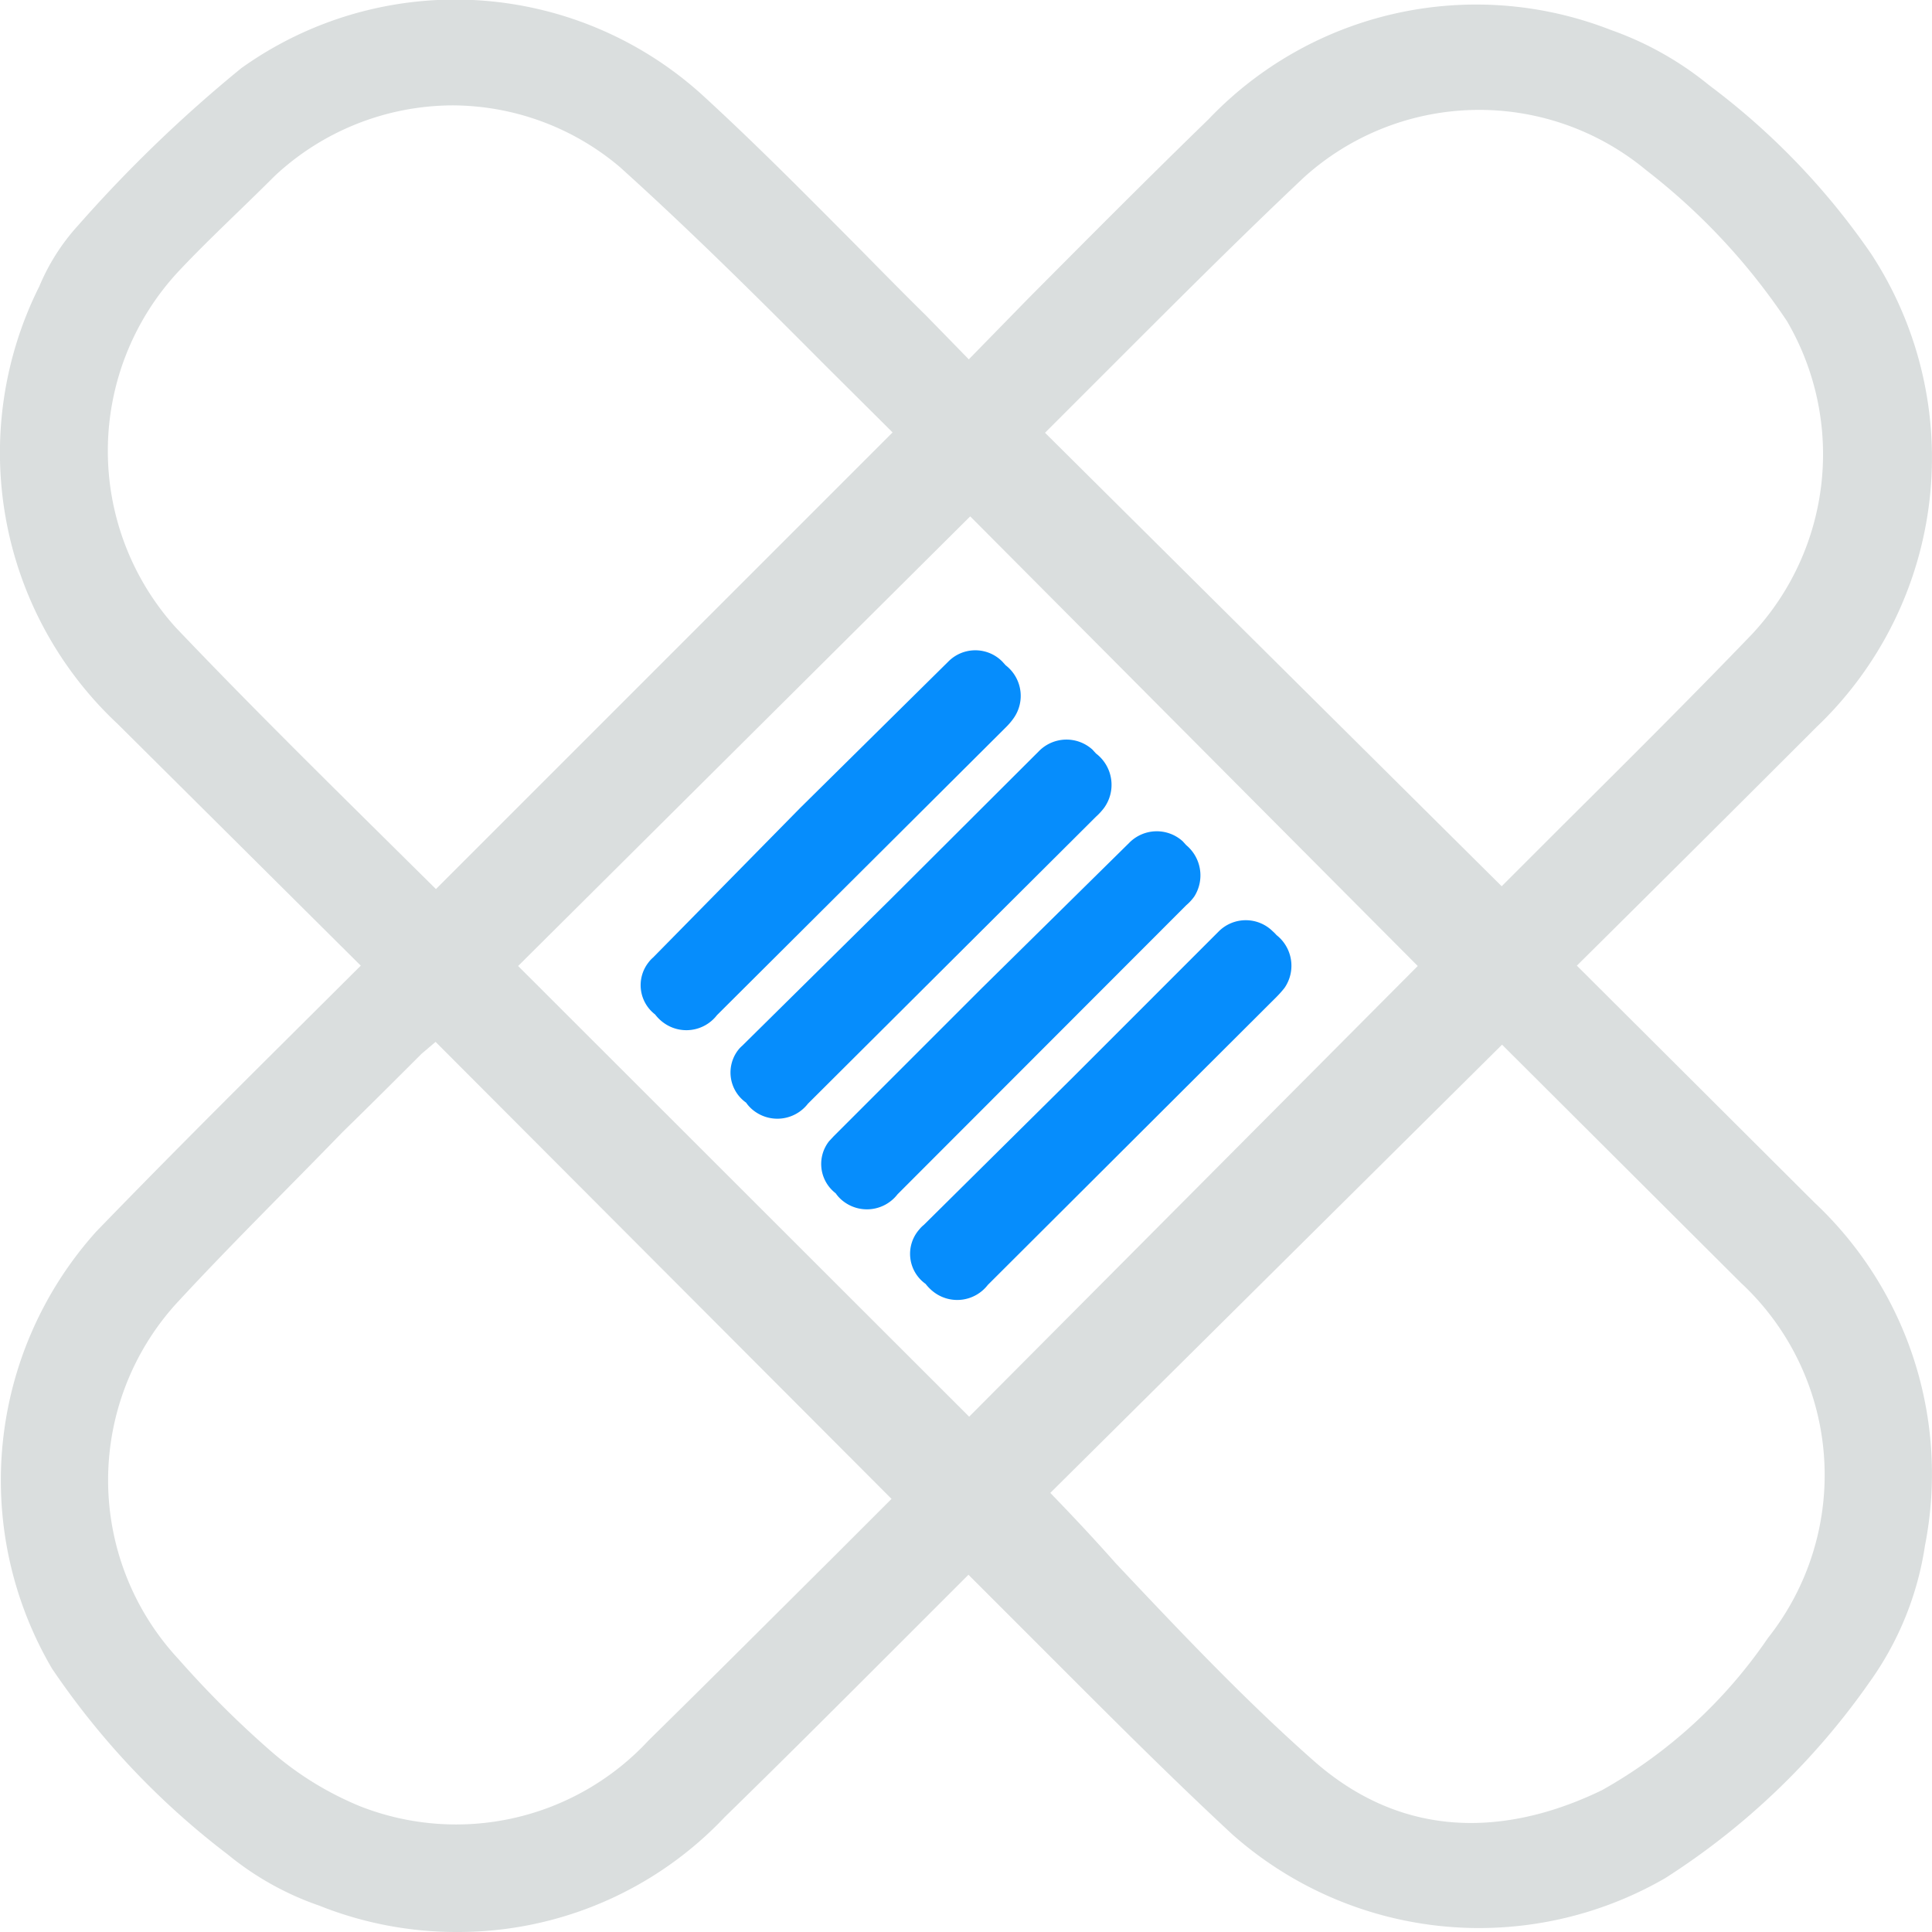 <svg xmlns="http://www.w3.org/2000/svg" viewBox="0 0 55 55"><defs><style>.cls-1{fill:#dadede;}.cls-2{fill:#068dfc;}</style></defs><title>Asset 5</title><g id="Layer_2" data-name="Layer 2"><g id="Layer_1-2" data-name="Layer 1"><path id="Path_926" data-name="Path 926" class="cls-1" d="M27.61,11.52c.14-.2.28-.39.44-.58C30.36,8.63,32.65,6.3,35,4A9.71,9.71,0,0,1,45.54,1.65a8.8,8.8,0,0,1,2.57,1.44,19.57,19.57,0,0,1,4.45,4.63,9.69,9.69,0,0,1-1.45,12.35Q47.65,23.55,44.17,27c-.15.14-.32.26-.53.43.2.21.33.36.47.49l6.94,6.93A9.73,9.73,0,0,1,54,43.79a7.94,7.94,0,0,1-1.43,3.55,20,20,0,0,1-5.59,5.36,9.72,9.72,0,0,1-11.28-1.17c-2.56-2.4-5-4.92-7.51-7.39-.17-.17-.32-.36-.52-.6-.19.18-.35.31-.48.45-2.37,2.36-4.72,4.74-7.11,7.08A9.69,9.69,0,0,1,9.4,53.45,7.25,7.25,0,0,1,7,52.12,21.47,21.47,0,0,1,2.19,47,9.75,9.75,0,0,1,3.38,35.63C5.89,33,8.47,30.52,11,28l.45-.46L11,27,4,20A9.79,9.79,0,0,1,1.89,8.53,5.57,5.57,0,0,1,2.87,7,39.21,39.21,0,0,1,7.42,2.6a9.56,9.56,0,0,1,12,.74c2.19,2,4.23,4.17,6.34,6.26C26.32,10.19,26.9,10.8,27.61,11.52Zm-1,.76c-2.79-2.73-5.5-5.57-8.42-8.19a8.33,8.33,0,0,0-10.94.27c-1,.9-1.92,1.83-2.82,2.8a8.38,8.38,0,0,0-.06,11.27c2.56,2.71,5.26,5.3,7.89,8l.2.11ZM12.39,28.43l-1,1C9.06,31.8,6.63,34.1,4.35,36.54a8.39,8.39,0,0,0,.07,11.27,29.69,29.69,0,0,0,2.7,2.68,9.69,9.69,0,0,0,2.79,1.72,8.28,8.28,0,0,0,9.17-2.08c2.39-2.36,4.77-4.74,7.15-7.11l.33-.36Zm30.4-2,.09-.07c2.56-2.56,5.15-5.1,7.67-7.71a8.31,8.31,0,0,0,1.08-10A19.18,19.18,0,0,0,47.4,4.21a8.34,8.34,0,0,0-10.86.24c-2.62,2.48-5.13,5.06-7.7,7.6-.1.1-.19.22-.29.33Zm-14.09,16c2.7,2.77,5.24,5.68,8.11,8.23,2.69,2.38,5.95,2.54,9.18,1a14.78,14.78,0,0,0,5-4.61,8.28,8.28,0,0,0-.9-11.23l-7-7-.38-.34Zm-1.1-1,14-14-14-14-14.08,14Z"/><path class="cls-1" d="M13,55a10.52,10.52,0,0,1-3.91-.75,8.43,8.43,0,0,1-2.61-1.46,22.42,22.42,0,0,1-5-5.29A10.59,10.59,0,0,1,2.74,35.06c1.78-1.84,3.57-3.63,5.36-5.41l2.17-2.16L3.35,20.61A10.57,10.57,0,0,1,1.12,8.15,6,6,0,0,1,2.23,6.41,39.18,39.18,0,0,1,6.87,1.94,10.47,10.47,0,0,1,20,2.71c1.55,1.42,3.05,2.94,4.5,4.4.62.63,1.24,1.26,1.87,1.88l1.21,1.24L29.27,8.5c1.7-1.71,3.4-3.42,5.13-5.1A10.52,10.52,0,0,1,45.85.85a9.31,9.31,0,0,1,2.81,1.58,20.42,20.42,0,0,1,4.61,4.8A10.59,10.59,0,0,1,51.71,20.7q-3.39,3.39-6.82,6.79l6.77,6.75A10.59,10.59,0,0,1,54.8,44a8.94,8.94,0,0,1-1.58,3.89,20.63,20.63,0,0,1-5.82,5.58,10.59,10.59,0,0,1-12.32-1.25c-1.8-1.67-3.54-3.42-5.23-5.11l-2.28-2.28-2.09,2.09c-1.61,1.61-3.22,3.22-4.85,4.81A10.44,10.44,0,0,1,13,55ZM12.4,29.66,12,30c-.75.75-1.49,1.49-2.24,2.22C8.2,33.83,6.54,35.46,5,37.13a7.48,7.48,0,0,0,.08,10.1,28.27,28.27,0,0,0,2.63,2.62,9.14,9.14,0,0,0,2.54,1.57,7.47,7.47,0,0,0,8.21-1.87c1.75-1.72,3.46-3.43,5.17-5.13l1.75-1.75ZM29.9,42.5c.63.65,1.24,1.3,1.86,2,1.79,1.9,3.65,3.87,5.62,5.61,2.92,2.59,6.09,1.89,8.23.85a14,14,0,0,0,4.72-4.33,7.47,7.47,0,0,0-.77-10.11l-6.8-6.78Zm-15.15-15L27.59,40.33,40.36,27.5,27.62,14.7ZM12.88,3A7.45,7.45,0,0,0,7.83,5c-1,1-1.94,1.86-2.78,2.76A7.5,7.5,0,0,0,5,17.86c1.78,1.87,3.66,3.74,5.49,5.55l1.92,1.9,13-13-1.92-1.91c-1.88-1.89-3.84-3.84-5.85-5.65A7.4,7.4,0,0,0,12.88,3Zm16.87,9.32,13,12.91,1.77-1.77c1.77-1.76,3.6-3.58,5.35-5.4a7.5,7.5,0,0,0,1-8.92,18.17,18.17,0,0,0-4-4.29,7.44,7.44,0,0,0-9.75.2c-1.78,1.68-3.56,3.46-5.28,5.18Z"/><path id="Path_814" data-name="Path 814" class="cls-2" d="M27.92,28.16,32.14,24a1.1,1.1,0,0,1,1.53-.05l.1.11A1.12,1.12,0,0,1,34,25.52a1.37,1.37,0,0,1-.23.25L25.55,34a1.1,1.1,0,0,1-1.54.2,1,1,0,0,1-.22-.23,1.05,1.05,0,0,1-.19-1.48l.13-.14Z"/><path id="Path_933" data-name="Path 933" class="cls-2" d="M22.78,23,27,18.83a1.08,1.08,0,0,1,1.53,0l.1.11a1.1,1.1,0,0,1,.23,1.5,1.88,1.88,0,0,1-.22.26l-8.23,8.2a1.1,1.1,0,0,1-1.54.2,1.15,1.15,0,0,1-.22-.22,1.05,1.05,0,0,1-.19-1.48.86.86,0,0,1,.13-.14Z"/><path id="Path_931" data-name="Path 931" class="cls-2" d="M30.49,30.72l4.21-4.21a1.09,1.09,0,0,1,1.53,0,1.14,1.14,0,0,1,.11.11,1.11,1.11,0,0,1,.23,1.5,2.85,2.85,0,0,1-.23.26l-8.22,8.2a1.1,1.1,0,0,1-1.54.2,1.25,1.25,0,0,1-.23-.23A1.05,1.05,0,0,1,26.17,35a.8.8,0,0,1,.13-.13Z"/><path id="Path_932" data-name="Path 932" class="cls-2" d="M25.35,25.6l4.22-4.21a1.1,1.1,0,0,1,1.53-.05l.1.11A1.12,1.12,0,0,1,31.43,23a1.79,1.79,0,0,1-.23.25L23,31.42a1.1,1.1,0,0,1-1.54.2,1,1,0,0,1-.22-.23A1.05,1.05,0,0,1,21,29.91a.86.86,0,0,1,.13-.14Z"/></g></g></svg>